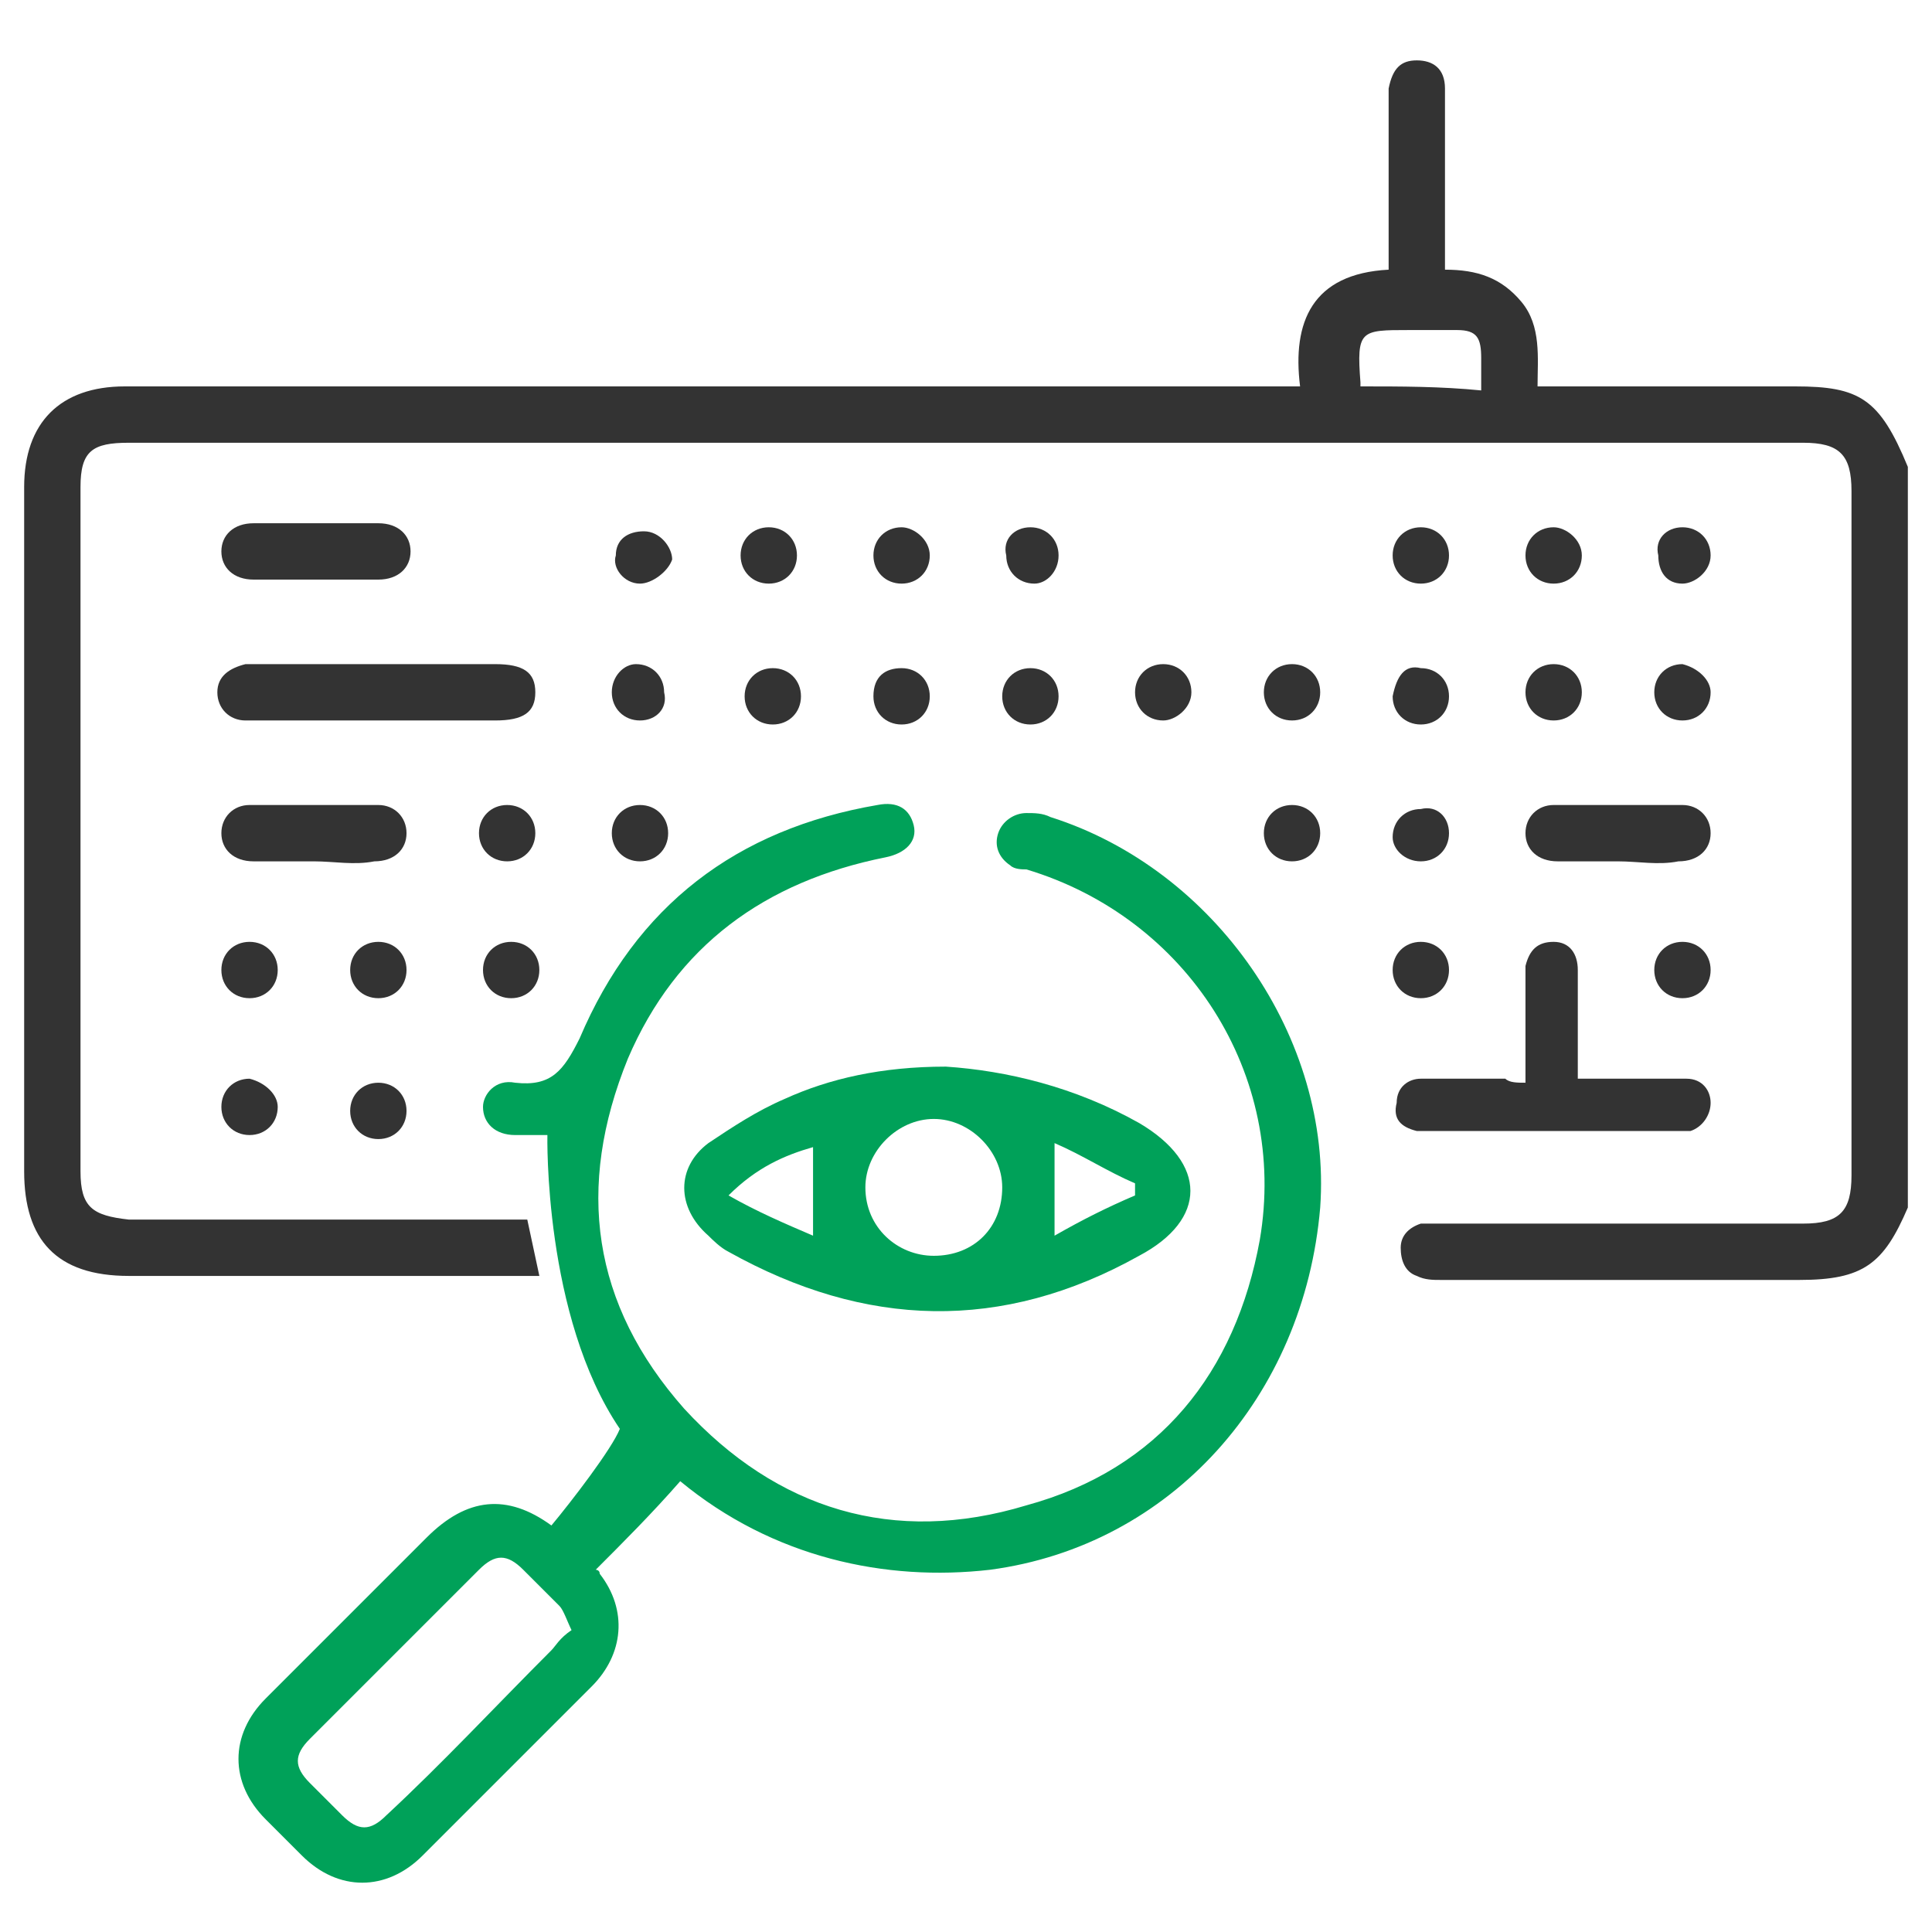 <?xml version="1.0" encoding="utf-8"?>
<!-- Generator: Adobe Illustrator 27.0.1, SVG Export Plug-In . SVG Version: 6.00 Build 0)  -->
<svg version="1.1" id="Layer_1" xmlns="http://www.w3.org/2000/svg" xmlns:xlink="http://www.w3.org/1999/xlink" x="0px" y="0px"
	 width="48px" height="48px" viewBox="0 0 48 48" style="enable-background:new 0 0 48 48;" xml:space="preserve">
<style type="text/css">
	.st0{fill:#333333;}
	.st1{fill:#00A159;}
	.st2{fill:none;}
	.st3{fill:#00A25A;}
	.st4{fill-rule:evenodd;clip-rule:evenodd;fill:#333333;}
</style>
<path class="st1" d="M26.1,20.3c-0.2-0.1-0.4-0.1-0.6-0.1c-0.3,0-0.6,0.2-0.7,0.5c-0.1,0.3,0,0.6,0.3,0.8c0.1,0.1,0.3,0.1,0.4,0.1
	c4,1.2,6.5,5.1,5.8,9.2c-0.6,3.3-2.5,5.7-5.8,6.6c-3.3,1-6.2,0.1-8.5-2.4c-2.3-2.6-2.7-5.5-1.4-8.7c1.2-2.8,3.4-4.4,6.4-5
	c0.5-0.1,0.8-0.4,0.7-0.8c-0.1-0.4-0.4-0.6-0.9-0.5c-3.5,0.6-6,2.5-7.4,5.8c-0.4,0.8-0.7,1.2-1.6,1.1c-0.5-0.1-0.8,0.3-0.8,0.6
	c0,0.4,0.3,0.7,0.8,0.7c0.3,0,0.6,0,0.8,0c0,0-0.1,4.5,1.8,7.3c-0.2,0.5-1.2,1.8-1.7,2.4c-1.1-0.8-2.1-0.7-3.1,0.3
	c-1.3,1.3-2.7,2.7-4,4c-0.9,0.9-0.9,2.1,0,3c0.3,0.3,0.6,0.6,0.9,0.9c0.9,0.9,2.1,0.9,3,0c1.4-1.4,2.8-2.8,4.2-4.2
	c0.8-0.8,0.9-1.9,0.2-2.8c0-0.1-0.1-0.1-0.1-0.1c0.7-0.7,1.4-1.4,2.1-2.2c2.3,1.9,5.1,2.5,7.7,2.2c4.5-0.6,7.8-4.3,8.2-9
	C33.1,25.8,30.2,21.6,26.1,20.3z M13.7,41c-1.4,1.4-2.7,2.8-4.1,4.1c-0.4,0.4-0.7,0.4-1.1,0c-0.3-0.3-0.6-0.6-0.8-0.8
	c-0.4-0.4-0.4-0.7,0-1.1c1.4-1.4,2.8-2.8,4.2-4.2c0.4-0.4,0.7-0.4,1.1,0c0.3,0.3,0.6,0.6,0.9,0.9c0.1,0.1,0.2,0.4,0.3,0.6
	C13.9,40.7,13.8,40.9,13.7,41z"/>
<path class="st0" d="M44.6,9.6c-1.9,0-3.9,0-5.8,0c-0.2,0-0.4,0-0.6,0c0-0.7,0.1-1.5-0.4-2.1c-0.5-0.6-1.1-0.8-1.9-0.8
	c0-0.6,0-1.1,0-1.7c0-0.9,0-1.9,0-2.8c0-0.5-0.3-0.7-0.7-0.7c-0.4,0-0.6,0.2-0.7,0.7c0,0.1,0,0.3,0,0.4c0,1.2,0,2.4,0,3.6
	c0,0.2,0,0.3,0,0.5c-1.9,0.1-2.4,1.3-2.2,2.9c-0.3,0-0.5,0-0.7,0c-9.5,0-19,0-28.5,0c-1.6,0-2.5,0.9-2.5,2.5c0,5.7,0,11.3,0,17
	c0,1.7,0.8,2.6,2.6,2.6c3.4,0,6.8,0,10.2,0l-0.3-1.4c-3.3,0-6.6,0-9.9,0C2.3,30.2,2,30,2,29.1c0-5.7,0-11.3,0-17
	C2,11.2,2.3,11,3.2,11c13.9,0,27.8,0,41.6,0c0.9,0,1.2,0.3,1.2,1.2c0,5.7,0,11.3,0,17c0,0.9-0.3,1.2-1.2,1.2c-3,0-6,0-9,0
	c-0.2,0-0.3,0-0.5,0c-0.3,0.1-0.5,0.3-0.5,0.6c0,0.3,0.1,0.6,0.4,0.7c0.2,0.1,0.4,0.1,0.6,0.1c3,0,5.9,0,8.9,0
	c1.6,0,2.1-0.4,2.7-1.8c0-6.1,0-12.3,0-18.4C46.7,9.9,46.2,9.6,44.6,9.6z M33.8,9.6c0-0.1,0-0.1,0-0.1c-0.1-1.3,0-1.3,1.2-1.3
	c0.4,0,0.8,0,1.2,0c0.5,0,0.6,0.2,0.6,0.7c0,0.3,0,0.5,0,0.8C35.8,9.6,34.8,9.6,33.8,9.6z"/>
<path class="st1" d="M23.5,26.5c1.5,0.1,3.2,0.5,4.8,1.4c1.7,1,1.7,2.4,0,3.3c-3.4,1.9-6.8,1.8-10.2-0.1c-0.2-0.1-0.4-0.3-0.5-0.4
	c-0.8-0.7-0.8-1.7,0-2.3c0.6-0.4,1.2-0.8,1.9-1.1C20.6,26.8,21.9,26.5,23.5,26.5z M24.9,29.5c0-0.9-0.8-1.7-1.7-1.7
	c-0.9,0-1.7,0.8-1.7,1.7c0,1,0.8,1.7,1.7,1.7C24.2,31.2,24.9,30.5,24.9,29.5z M20.2,28.5c-0.7,0.2-1.4,0.5-2.1,1.2
	c0.7,0.4,1.4,0.7,2.1,1C20.2,29.9,20.2,29.2,20.2,28.5z M28.2,29.7c0-0.1,0-0.2,0-0.3c-0.7-0.3-1.3-0.7-2-1c0,0.8,0,1.5,0,2.3
	C26.9,30.3,27.5,30,28.2,29.7z"/>
<path class="st0" d="M37.9,26.9c0-0.8,0-1.6,0-2.4c0-0.2,0-0.3,0-0.5c0.1-0.4,0.3-0.6,0.7-0.6c0.4,0,0.6,0.3,0.6,0.7
	c0,0.7,0,1.5,0,2.2c0,0.2,0,0.3,0,0.5c0.7,0,1.3,0,1.9,0c0.3,0,0.5,0,0.8,0c0.4,0,0.6,0.3,0.6,0.6c0,0.3-0.2,0.6-0.5,0.7
	c-0.1,0-0.2,0-0.3,0c-2.1,0-4.1,0-6.2,0c-0.1,0-0.2,0-0.3,0c-0.4-0.1-0.6-0.3-0.5-0.7c0-0.4,0.3-0.6,0.6-0.6c0.7,0,1.4,0,2.1,0
	C37.5,26.9,37.7,26.9,37.9,26.9z"/>
<path class="st0" d="M9.4,17.9c-1,0-1.9,0-2.9,0c-0.1,0-0.2,0-0.4,0c-0.4,0-0.7-0.3-0.7-0.7c0-0.4,0.3-0.6,0.7-0.7c0.7,0,1.3,0,2,0
	c1.4,0,2.8,0,4.2,0c0.7,0,1,0.2,1,0.7c0,0.5-0.3,0.7-1,0.7C11.4,17.9,10.4,17.9,9.4,17.9z"/>
<path class="st0" d="M7.8,14.4c-0.5,0-1,0-1.5,0c-0.5,0-0.8-0.3-0.8-0.7c0-0.4,0.3-0.7,0.8-0.7c1,0,2.1,0,3.1,0
	c0.5,0,0.8,0.3,0.8,0.7c0,0.4-0.3,0.7-0.8,0.7C8.8,14.4,8.3,14.4,7.8,14.4z"/>
<path class="st0" d="M7.8,21.4c-0.5,0-1,0-1.5,0c-0.5,0-0.8-0.3-0.8-0.7c0-0.4,0.3-0.7,0.7-0.7c1.1,0,2.1,0,3.2,0
	c0.4,0,0.7,0.3,0.7,0.7c0,0.4-0.3,0.7-0.8,0.7C8.8,21.5,8.3,21.4,7.8,21.4z"/>
<path class="st0" d="M40.2,21.4c-0.5,0-1,0-1.5,0c-0.5,0-0.8-0.3-0.8-0.7c0-0.4,0.3-0.7,0.7-0.7c1.1,0,2.1,0,3.2,0
	c0.4,0,0.7,0.3,0.7,0.7c0,0.4-0.3,0.7-0.8,0.7C41.2,21.5,40.7,21.4,40.2,21.4z"/>
<path class="st0" d="M39.3,13.8c0,0.4-0.3,0.7-0.7,0.7c-0.4,0-0.7-0.3-0.7-0.7c0-0.4,0.3-0.7,0.7-0.7C38.9,13.1,39.3,13.4,39.3,13.8
	z"/>
<path class="st0" d="M9.4,26.9c0.4,0,0.7,0.3,0.7,0.7c0,0.4-0.3,0.7-0.7,0.7c-0.4,0-0.7-0.3-0.7-0.7C8.7,27.2,9,26.9,9.4,26.9z"/>
<path class="st0" d="M15.9,14.5c-0.4,0-0.7-0.4-0.6-0.7c0-0.4,0.3-0.6,0.7-0.6c0.4,0,0.7,0.4,0.7,0.7C16.6,14.2,16.2,14.5,15.9,14.5
	z"/>
<path class="st0" d="M23.1,13.8c0,0.4-0.3,0.7-0.7,0.7c-0.4,0-0.7-0.3-0.7-0.7c0-0.4,0.3-0.7,0.7-0.7C22.7,13.1,23.1,13.4,23.1,13.8
	z"/>
<path class="st0" d="M25.6,13.1c0.4,0,0.7,0.3,0.7,0.7c0,0.4-0.3,0.7-0.6,0.7c-0.4,0-0.7-0.3-0.7-0.7C24.9,13.4,25.2,13.1,25.6,13.1
	z"/>
<path class="st0" d="M35.3,13.1c0.4,0,0.7,0.3,0.7,0.7c0,0.4-0.3,0.7-0.7,0.7c-0.4,0-0.7-0.3-0.7-0.7C34.6,13.4,34.9,13.1,35.3,13.1
	z"/>
<path class="st0" d="M41.8,13.1c0.4,0,0.7,0.3,0.7,0.7c0,0.4-0.4,0.7-0.7,0.7c-0.4,0-0.6-0.3-0.6-0.7C41.1,13.4,41.4,13.1,41.8,13.1
	z"/>
<path class="st0" d="M41.8,23.4c0.4,0,0.7,0.3,0.7,0.7c0,0.4-0.3,0.7-0.7,0.7c-0.4,0-0.7-0.3-0.7-0.7C41.1,23.7,41.4,23.4,41.8,23.4
	z"/>
<path class="st0" d="M19.8,13.8c0,0.4-0.3,0.7-0.7,0.7c-0.4,0-0.7-0.3-0.7-0.7c0-0.4,0.3-0.7,0.7-0.7C19.5,13.1,19.8,13.4,19.8,13.8
	z"/>
<path class="st0" d="M35.3,23.4c0.4,0,0.7,0.3,0.7,0.7c0,0.4-0.3,0.7-0.7,0.7c-0.4,0-0.7-0.3-0.7-0.7C34.6,23.7,34.9,23.4,35.3,23.4
	z"/>
<path class="st0" d="M6.2,23.4c0.4,0,0.7,0.3,0.7,0.7c0,0.4-0.3,0.7-0.7,0.7c-0.4,0-0.7-0.3-0.7-0.7C5.5,23.7,5.8,23.4,6.2,23.4z"/>
<path class="st0" d="M12.7,23.4c0.4,0,0.7,0.3,0.7,0.7c0,0.4-0.3,0.7-0.7,0.7c-0.4,0-0.7-0.3-0.7-0.7C12,23.7,12.3,23.4,12.7,23.4z"
	/>
<path class="st0" d="M32.8,17.2c0,0.4-0.3,0.7-0.7,0.7c-0.4,0-0.7-0.3-0.7-0.7c0-0.4,0.3-0.7,0.7-0.7C32.5,16.5,32.8,16.8,32.8,17.2
	z"/>
<path class="st0" d="M6.9,27.5c0,0.4-0.3,0.7-0.7,0.7c-0.4,0-0.7-0.3-0.7-0.7c0-0.4,0.3-0.7,0.7-0.7C6.6,26.9,6.9,27.2,6.9,27.5z"/>
<path class="st0" d="M32.1,21.4c-0.4,0-0.7-0.3-0.7-0.7c0-0.4,0.3-0.7,0.7-0.7c0.4,0,0.7,0.3,0.7,0.7C32.8,21.1,32.5,21.4,32.1,21.4
	z"/>
<path class="st0" d="M9.4,23.4c0.4,0,0.7,0.3,0.7,0.7c0,0.4-0.3,0.7-0.7,0.7c-0.4,0-0.7-0.3-0.7-0.7C8.7,23.7,9,23.4,9.4,23.4z"/>
<path class="st0" d="M36,20.7c0,0.4-0.3,0.7-0.7,0.7c-0.4,0-0.7-0.3-0.7-0.6c0-0.4,0.3-0.7,0.7-0.7C35.7,20,36,20.3,36,20.7z"/>
<path class="st0" d="M15.9,20c0.4,0,0.7,0.3,0.7,0.7c0,0.4-0.3,0.7-0.7,0.7c-0.4,0-0.7-0.3-0.7-0.7C15.2,20.3,15.5,20,15.9,20z"/>
<path class="st0" d="M42.5,17.2c0,0.4-0.3,0.7-0.7,0.7c-0.4,0-0.7-0.3-0.7-0.7c0-0.4,0.3-0.7,0.7-0.7C42.2,16.6,42.5,16.9,42.5,17.2
	z"/>
<path class="st0" d="M39.3,17.2c0,0.4-0.3,0.7-0.7,0.7c-0.4,0-0.7-0.3-0.7-0.7c0-0.4,0.3-0.7,0.7-0.7C39,16.5,39.3,16.8,39.3,17.2z"
	/>
<path class="st0" d="M35.3,16.6c0.4,0,0.7,0.3,0.7,0.7c0,0.4-0.3,0.7-0.7,0.7c-0.4,0-0.7-0.3-0.7-0.7C34.7,16.8,34.9,16.5,35.3,16.6
	z"/>
<path class="st0" d="M28.9,17.9c-0.4,0-0.7-0.3-0.7-0.7c0-0.4,0.3-0.7,0.7-0.7c0.4,0,0.7,0.3,0.7,0.7C29.6,17.6,29.2,17.9,28.9,17.9
	z"/>
<path class="st0" d="M25.6,16.6c0.4,0,0.7,0.3,0.7,0.7c0,0.4-0.3,0.7-0.7,0.7c-0.4,0-0.7-0.3-0.7-0.7C24.9,16.9,25.2,16.6,25.6,16.6
	z"/>
<path class="st0" d="M22.4,16.6c0.4,0,0.7,0.3,0.7,0.7c0,0.4-0.3,0.7-0.7,0.7c-0.4,0-0.7-0.3-0.7-0.7C21.7,16.8,22,16.6,22.4,16.6z"
	/>
<path class="st0" d="M19.2,16.6c0.4,0,0.7,0.3,0.7,0.7c0,0.4-0.3,0.7-0.7,0.7c-0.4,0-0.7-0.3-0.7-0.7C18.5,16.9,18.8,16.6,19.2,16.6
	z"/>
<path class="st0" d="M15.9,17.9c-0.4,0-0.7-0.3-0.7-0.7c0-0.4,0.3-0.7,0.6-0.7c0.4,0,0.7,0.3,0.7,0.7C16.6,17.6,16.3,17.9,15.9,17.9
	z"/>
<path class="st0" d="M13.3,20.7c0,0.4-0.3,0.7-0.7,0.7c-0.4,0-0.7-0.3-0.7-0.7c0-0.4,0.3-0.7,0.7-0.7C13,20,13.3,20.3,13.3,20.7z"/>
</svg>
